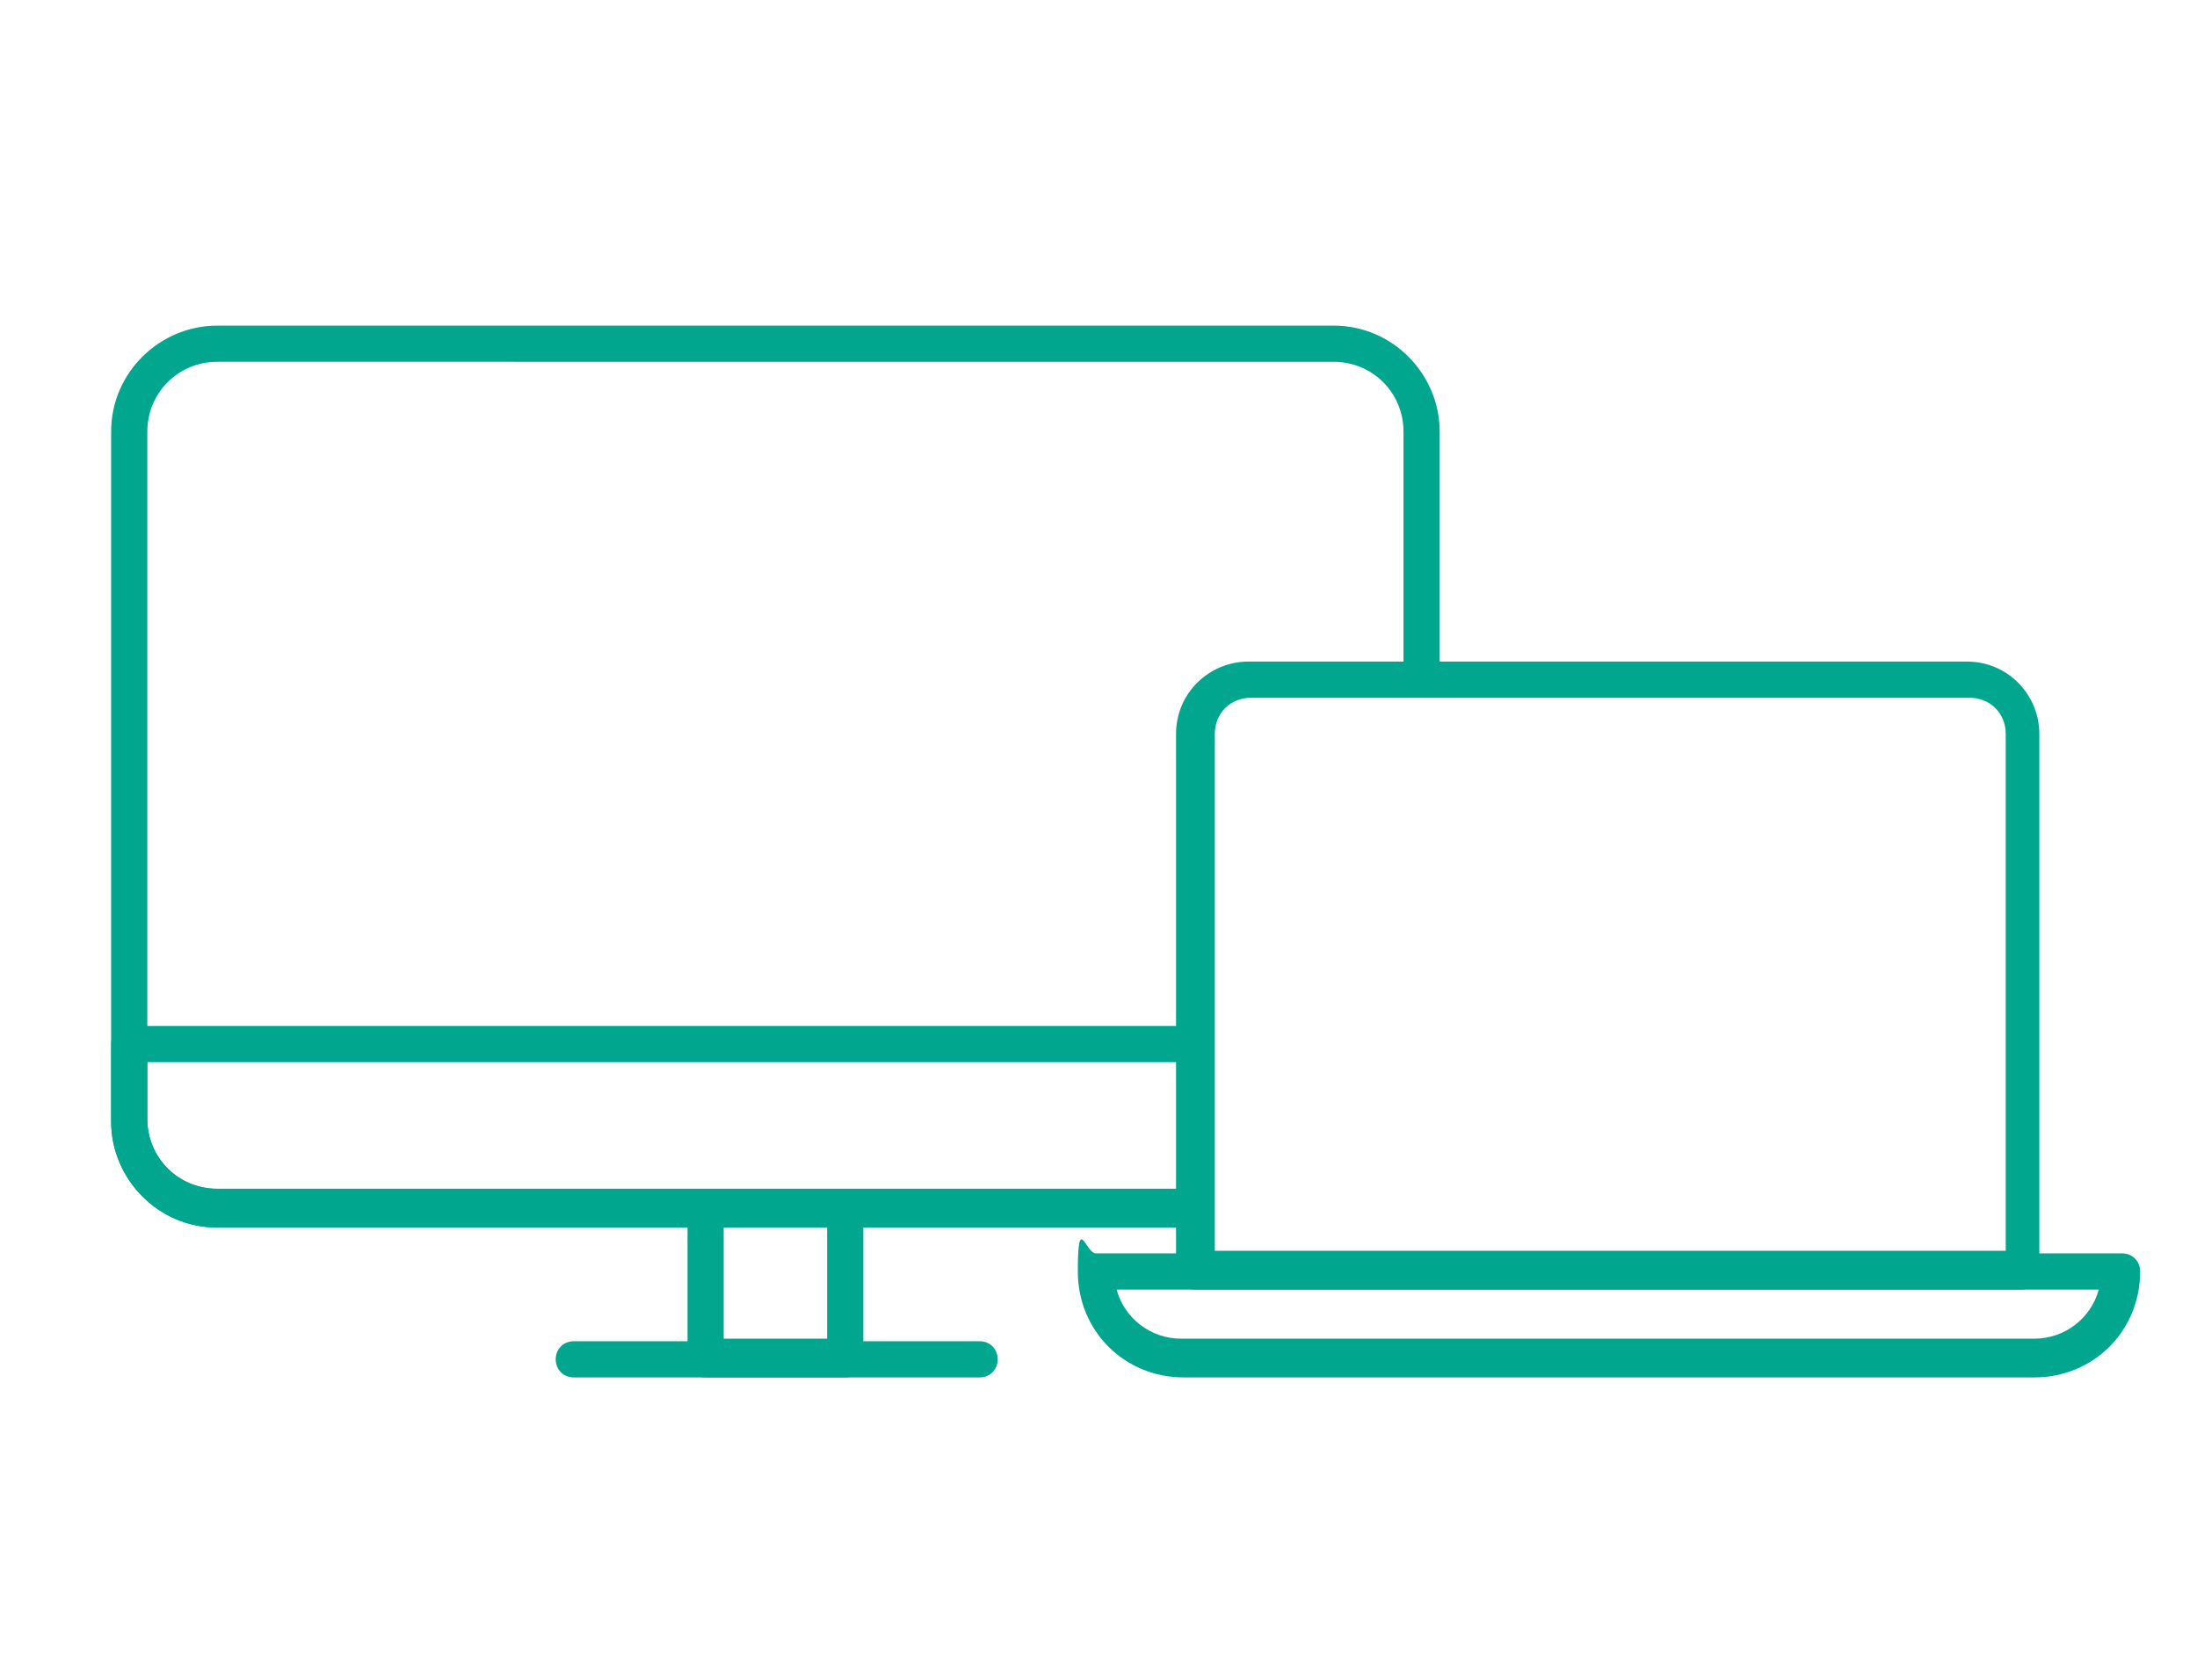 <?xml version="1.0" encoding="UTF-8"?>
<svg xmlns="http://www.w3.org/2000/svg" id="a" width="85" height="65" viewBox="0 0 85 65">
  <g>
    <path d="M78.3,49.9H46.2c-.4,0-.7-.3-.7-.7V28.4c0-1.6,1.3-2.8,2.8-2.8h27.8c1.6,0,2.8,1.3,2.8,2.8v20.8c0,.4-.3,.7-.7,.7Zm-31.3-1.5h30.6V28.4c0-.8-.6-1.4-1.4-1.4h-27.8c-.8,0-1.4,.6-1.4,1.4v20.1Z" fill="#00a68d"></path>
    <path d="M78.7,53.3H45.8c-2.3,0-4.1-1.8-4.1-4.1s.3-.7,.7-.7h39.7c.4,0,.7,.3,.7,.7,0,2.3-1.8,4.1-4.1,4.1Zm-35.5-3.4c.3,1.1,1.3,1.9,2.5,1.9h33c1.2,0,2.2-.8,2.5-1.9H43.2Z" fill="#00a68d"></path>
  </g>
  <g>
    <path d="M45.8,47.5H8.4c-2.3,0-4.1-1.9-4.1-4.1V16.7c0-2.3,1.9-4.1,4.1-4.1H51.6c2.3,0,4.1,1.9,4.1,4.1v9.1c0,.4-.3,.7-.7,.7s-.7-.3-.7-.7v-9.1c0-1.5-1.2-2.7-2.7-2.7H8.4c-1.5,0-2.7,1.2-2.7,2.7v26.6c0,1.5,1.2,2.7,2.7,2.7H45.8c.4,0,.7,.3,.7,.7s-.3,.7-.7,.7Z" fill="#00a68d"></path>
    <path d="M45.8,47.5H8.4c-2.3,0-4.1-1.9-4.1-4.1v-3c0-.4,.3-.7,.7-.7H46c.4,0,.7,.3,.7,.7s-.3,.7-.7,.7H5.7v2.2c0,1.5,1.2,2.7,2.7,2.7H45.8c.4,0,.7,.3,.7,.7s-.3,.7-.7,.7Z" fill="#00a68d"></path>
    <path d="M32.7,53.3h-5.4c-.4,0-.7-.3-.7-.7v-5.8c0-.4,.3-.7,.7-.7h5.4c.4,0,.7,.3,.7,.7v5.8c0,.4-.3,.7-.7,.7Zm-4.7-1.5h4v-4.3h-4v4.3Z" fill="#00a68d"></path>
    <path d="M37.9,53.3h-15.7c-.4,0-.7-.3-.7-.7s.3-.7,.7-.7h15.7c.4,0,.7,.3,.7,.7s-.3,.7-.7,.7Z" fill="#00a68d"></path>
  </g>
</svg>
